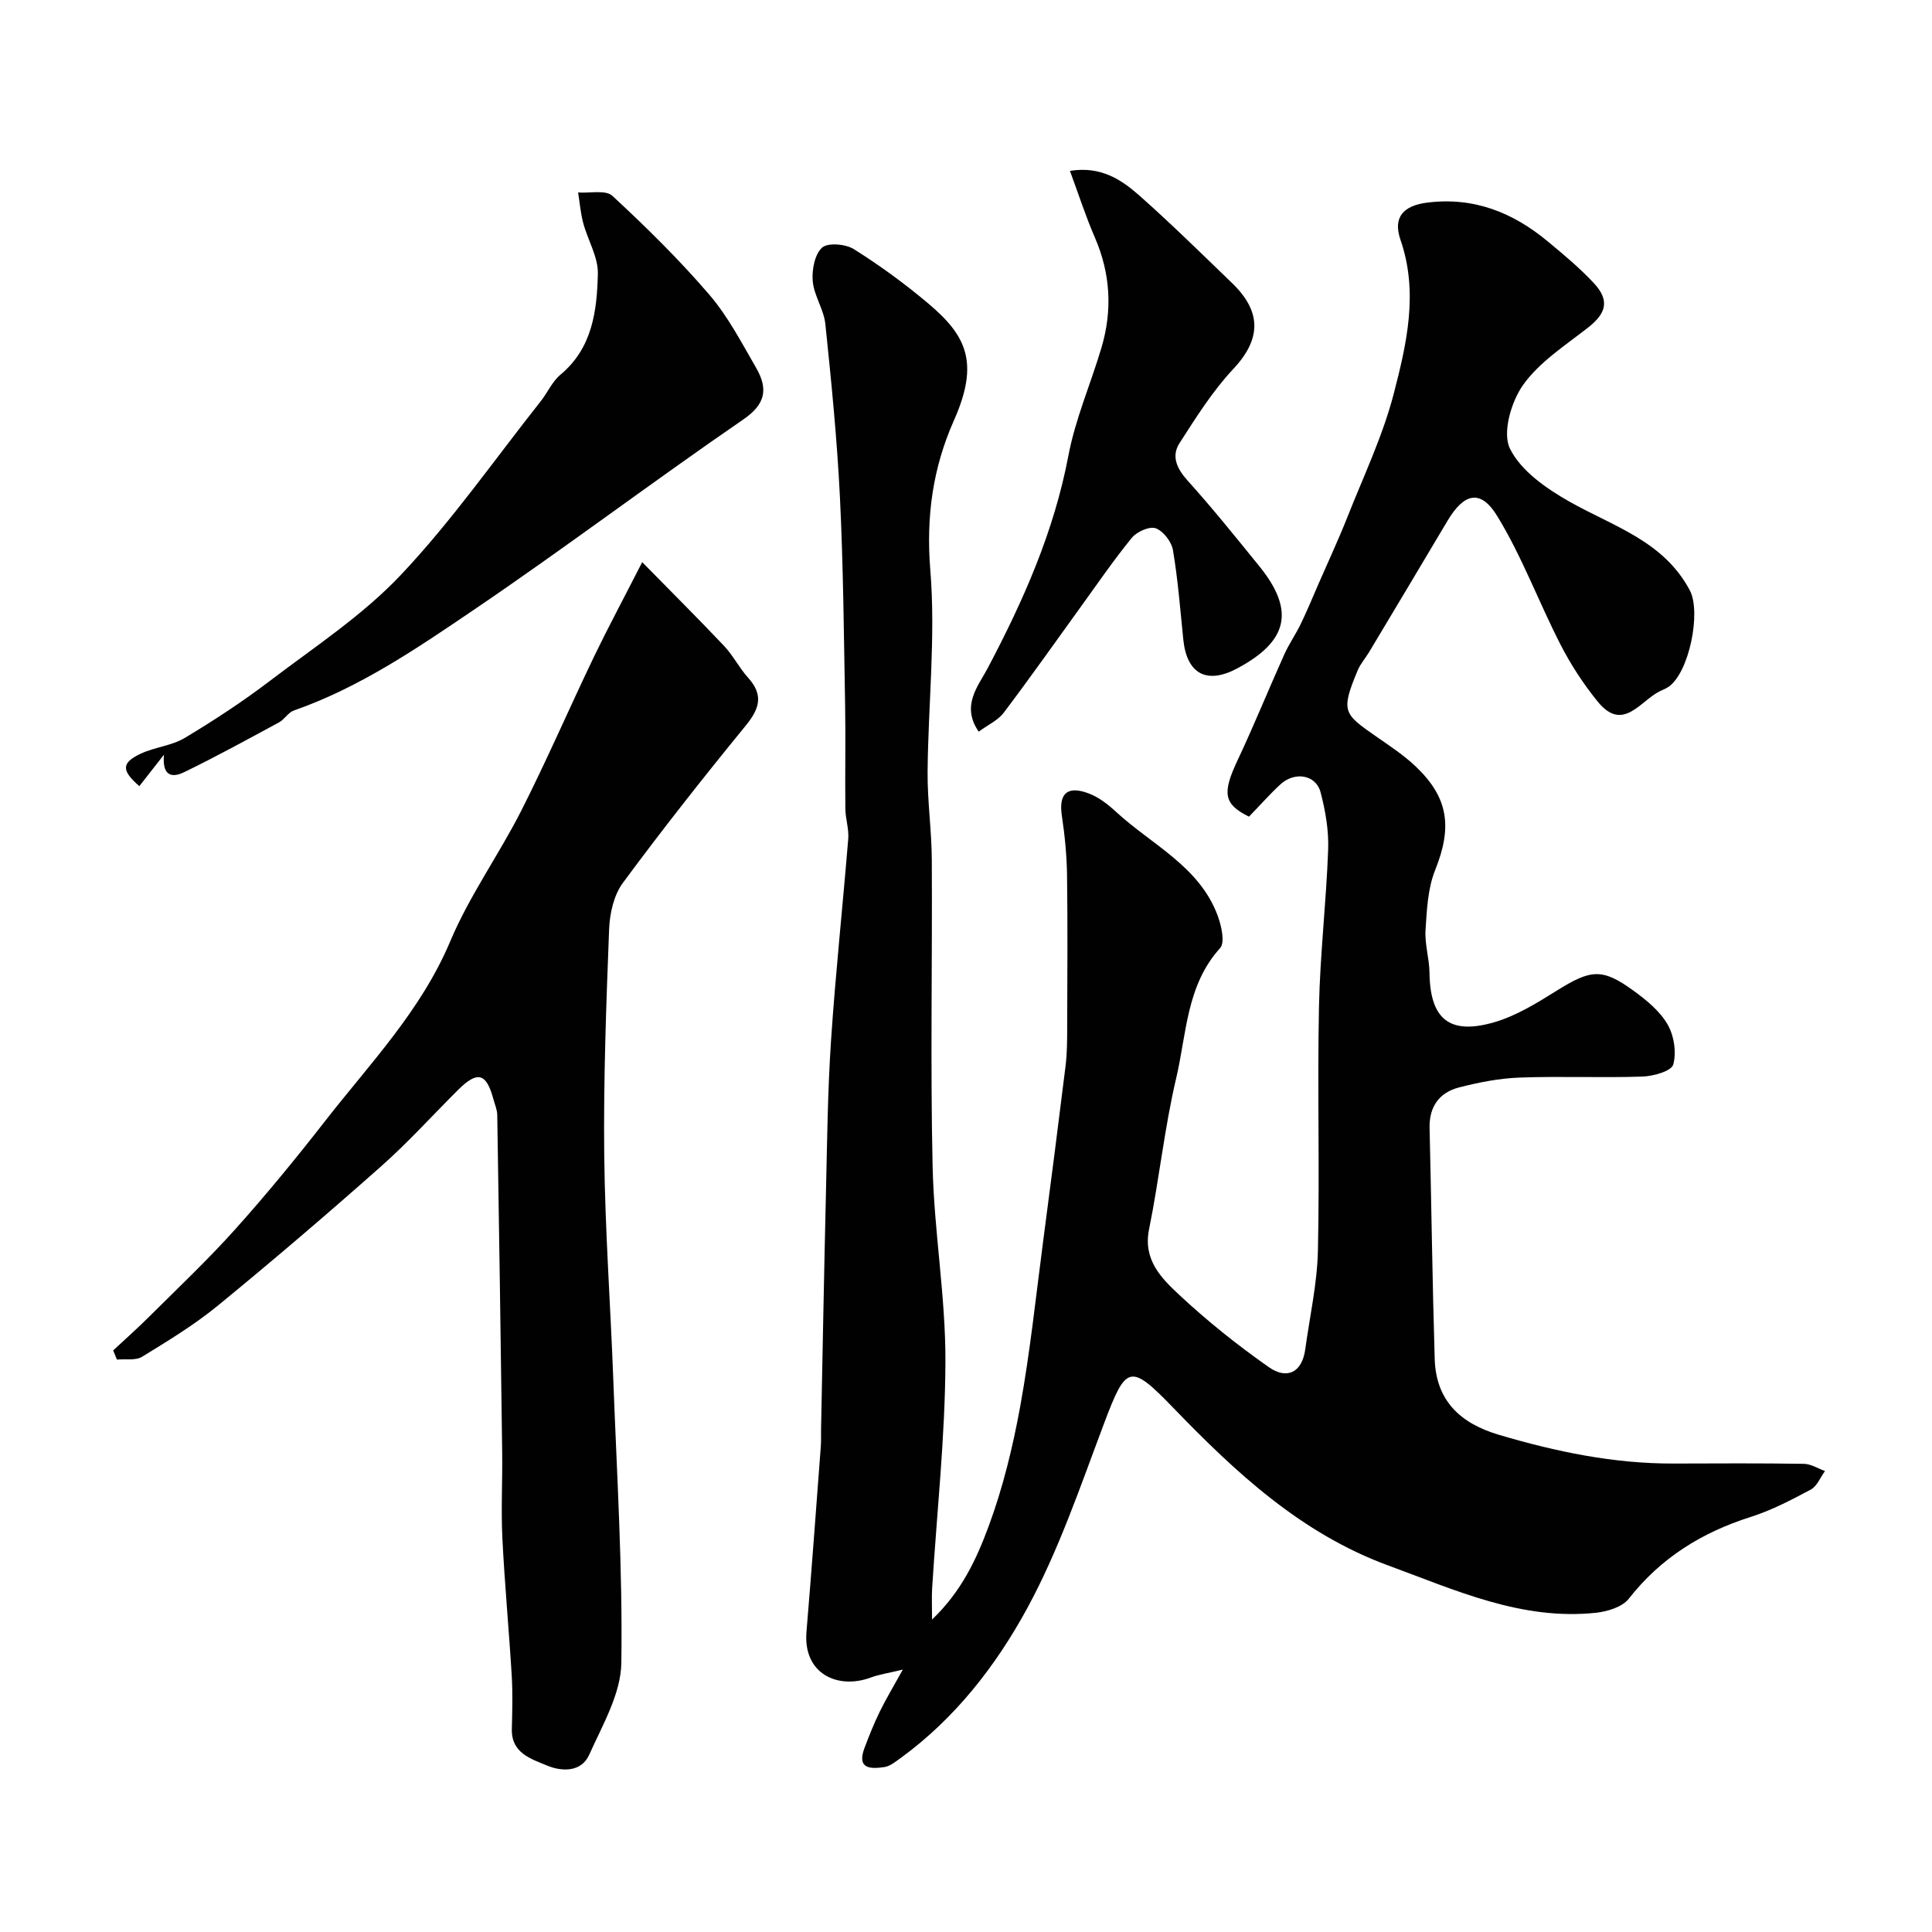 <svg enable-background="new 0 0 400 400" viewBox="0 0 400 400" xmlns="http://www.w3.org/2000/svg"><g fill="#010102"><path d="m258.59 169.08c-5.32-2.62-5.56-4.9-2.32-11.77 3.38-7.18 6.36-14.55 9.62-21.8.98-2.19 2.38-4.18 3.43-6.35 1.32-2.74 2.48-5.55 3.69-8.34 2-4.59 4.12-9.13 5.96-13.78 3.35-8.47 7.33-16.8 9.6-25.56 2.67-10.33 5.14-20.95 1.39-31.81-1.63-4.7.6-7.1 5.52-7.72 9.64-1.22 17.76 2.04 24.99 8.05 3.3 2.74 6.62 5.5 9.53 8.63 3.31 3.56 2.58 6.23-1.23 9.21-4.71 3.68-10.03 7.1-13.41 11.83-2.48 3.48-4.35 9.9-2.75 13.19 2.24 4.6 7.52 8.27 12.28 10.97 9.11 5.16 19.56 8.16 24.98 18.42 2.38 4.51-.16 17.18-4.51 20.01-.54.35-1.17.58-1.75.87-4.08 2.04-7.61 8.55-12.84 2.11-2.95-3.64-5.57-7.65-7.7-11.82-4.51-8.8-7.96-18.21-13.1-26.6-3.44-5.61-6.87-4.73-10.28 1.01-5.39 9.09-10.83 18.15-16.25 27.21-.76 1.26-1.78 2.4-2.34 3.74-3.58 8.57-2.91 9 3.82 13.7 2.82 1.96 5.73 3.87 8.2 6.22 6.85 6.51 7.55 12.63 4.01 21.45-1.53 3.81-1.72 8.24-1.99 12.42-.18 2.9.78 5.86.82 8.8.12 9.57 4.07 12.98 13.39 10.28 4.55-1.32 8.82-3.96 12.9-6.51 7.1-4.44 9.44-4.76 15.95-.03 2.66 1.93 5.43 4.2 7.04 6.96 1.35 2.32 1.88 5.79 1.19 8.33-.36 1.34-4.08 2.41-6.32 2.49-8.49.29-17-.1-25.49.21-4.19.15-8.43.99-12.51 2.03-4.09 1.05-6.23 3.95-6.13 8.39.38 15.94.58 31.89 1.06 47.83.26 8.57 5.21 13.31 13.26 15.7 11.84 3.51 23.78 6 36.18 5.96 9-.03 18-.08 26.99.06 1.47.02 2.92.97 4.38 1.49-.97 1.31-1.65 3.15-2.95 3.84-4.02 2.15-8.13 4.3-12.45 5.67-10.11 3.21-18.6 8.47-25.22 16.92-1.34 1.71-4.38 2.65-6.74 2.91-15.44 1.66-29.13-4.67-43.08-9.79-18-6.61-31.54-19.21-44.52-32.66-8.96-9.28-9.75-8.82-14.3 3.24-4.88 12.94-9.35 26.21-15.92 38.29-6.47 11.89-14.94 22.81-26.2 31-1.05.76-2.2 1.71-3.4 1.88-2.75.39-5.72.45-4.11-3.89.95-2.56 1.98-5.11 3.17-7.56 1.26-2.59 2.75-5.05 4.79-8.74-3.04.74-4.9 1-6.62 1.64-6.82 2.54-14.05-.74-13.33-9.44 1.07-12.79 2-25.6 2.97-38.4.09-1.16.02-2.33.05-3.5.33-16.27.62-32.53 1.01-48.8.25-10.6.35-21.22 1.06-31.8.93-13.93 2.43-27.81 3.56-41.73.16-2.04-.58-4.14-.6-6.22-.08-7.19.08-14.39-.05-21.58-.26-14.3-.37-28.6-1.07-42.88-.59-11.98-1.78-23.95-3.02-35.88-.31-3.01-2.34-5.84-2.61-8.84-.21-2.33.39-5.55 1.92-6.96 1.18-1.09 4.88-.77 6.59.3 5.38 3.38 10.56 7.16 15.42 11.26 7.75 6.55 10.69 12.09 5.31 24.18-4.38 9.85-5.8 19.92-4.9 30.99 1.13 13.81-.44 27.84-.56 41.77-.05 6.1.84 12.2.87 18.3.12 21.16-.31 42.33.17 63.49.31 13.47 2.7 26.92 2.65 40.37-.06 15.63-1.78 31.25-2.75 46.88-.11 1.8-.02 3.61-.02 6.49 6.12-5.83 9.22-12.57 11.69-19.24 2.98-8.02 5.03-16.48 6.57-24.92 2.04-11.24 3.23-22.64 4.72-33.99 1.6-12.17 3.17-24.34 4.67-36.52.32-2.62.32-5.3.33-7.95.03-10.5.11-21-.03-31.49-.06-4.1-.46-8.22-1.07-12.27-.69-4.58 1.04-6.34 5.51-4.68 2.08.77 4 2.26 5.66 3.79 7.39 6.84 17.29 11.29 21.09 21.54.77 2.09 1.55 5.54.5 6.71-7 7.73-6.93 17.75-9.09 26.92-2.43 10.3-3.51 20.92-5.62 31.3-1.28 6.31 2.53 10.11 6.23 13.56 5.8 5.42 12.06 10.42 18.56 14.98 3.65 2.56 6.87 1.27 7.55-3.7.93-6.8 2.47-13.59 2.62-20.4.38-16.82-.13-33.66.22-50.49.22-10.87 1.51-21.72 1.9-32.59.14-3.93-.56-8.01-1.57-11.84-.95-3.63-5.32-4.37-8.31-1.64-2.2 2.03-4.18 4.29-6.51 6.69z"/><path d="m132.96 116.39c6.17 6.29 11.64 11.72 16.93 17.32 1.89 2 3.16 4.57 5.01 6.62 3.27 3.63 2.32 6.46-.56 9.97-8.7 10.64-17.22 21.44-25.38 32.49-1.88 2.54-2.72 6.33-2.85 9.59-.6 15.58-1.18 31.18-1.01 46.77.17 15.53 1.3 31.05 1.88 46.58.73 19.52 1.95 39.06 1.66 58.57-.09 6.38-3.9 12.85-6.65 19-1.63 3.64-5.68 3.52-8.75 2.23-3.28-1.37-7.4-2.56-7.27-7.56.09-3.66.2-7.34-.02-10.99-.57-9.53-1.47-19.03-1.94-28.56-.29-5.93.04-11.88-.04-17.82-.3-23.25-.64-46.51-1.02-69.76-.02-1.1-.51-2.19-.8-3.28-1.46-5.42-3.29-5.91-7.32-1.9-5.31 5.29-10.35 10.88-15.95 15.84-11.07 9.81-22.32 19.43-33.76 28.8-4.87 3.99-10.32 7.3-15.7 10.6-1.35.83-3.45.42-5.21.59-.26-.63-.52-1.27-.78-1.9 2.52-2.35 5.1-4.63 7.53-7.06 5.99-5.97 12.16-11.79 17.8-18.09 6.45-7.2 12.6-14.7 18.54-22.33 9.3-11.93 19.88-22.87 25.93-37.25 3.96-9.42 10.08-17.91 14.72-27.07 5.29-10.45 9.94-21.22 15.01-31.79 2.9-6.01 6.05-11.88 10-19.61z"/><path d="m33.94 156.26c-2.28 2.92-3.68 4.71-5.09 6.5-3.75-3.24-3.74-4.84.31-6.73 2.92-1.36 6.4-1.63 9.11-3.26 6.07-3.64 12.03-7.55 17.66-11.84 9.26-7.04 19.19-13.55 27.09-21.93 10.53-11.15 19.39-23.88 28.94-35.94 1.42-1.79 2.37-4.07 4.07-5.48 6.63-5.52 7.56-13.21 7.75-20.87.09-3.48-2.08-6.98-3.03-10.53-.55-2.06-.72-4.22-1.06-6.33 2.42.18 5.71-.59 7.1.7 7 6.48 13.83 13.2 20.04 20.43 3.88 4.52 6.72 9.99 9.73 15.2 2.64 4.58 1.73 7.65-2.69 10.68-18.84 12.94-37.09 26.74-56.01 39.56-11.69 7.92-23.47 15.95-37.02 20.68-1.17.41-1.93 1.84-3.07 2.46-6.47 3.5-12.93 7.04-19.54 10.26-1.95.98-4.74 1.53-4.29-3.56z"/><path d="m202.63 151.48c-3.72-5.39-.07-9.48 1.82-13.06 7.42-14.04 13.76-28.32 16.75-44.08 1.44-7.62 4.63-14.89 6.85-22.37 2.28-7.71 1.88-15.28-1.35-22.75-1.91-4.4-3.39-8.99-5.18-13.84 6.36-1.04 10.63 1.79 14.39 5.12 6.57 5.82 12.83 11.99 19.15 18.08 6.1 5.87 6.17 11.53.28 17.81-4.29 4.58-7.71 10.03-11.13 15.35-1.74 2.71-.57 5.27 1.66 7.75 5.16 5.72 9.99 11.74 14.85 17.73 7.63 9.41 5.71 15.66-4.53 21.15-6.32 3.39-10.47 1.19-11.2-5.95-.63-6.18-1.11-12.39-2.14-18.51-.29-1.74-1.99-3.95-3.56-4.53-1.27-.47-3.91.69-4.94 1.95-3.82 4.67-7.23 9.67-10.77 14.56-5.24 7.24-10.38 14.55-15.77 21.67-1.2 1.59-3.27 2.51-5.18 3.92z"/></g></svg>